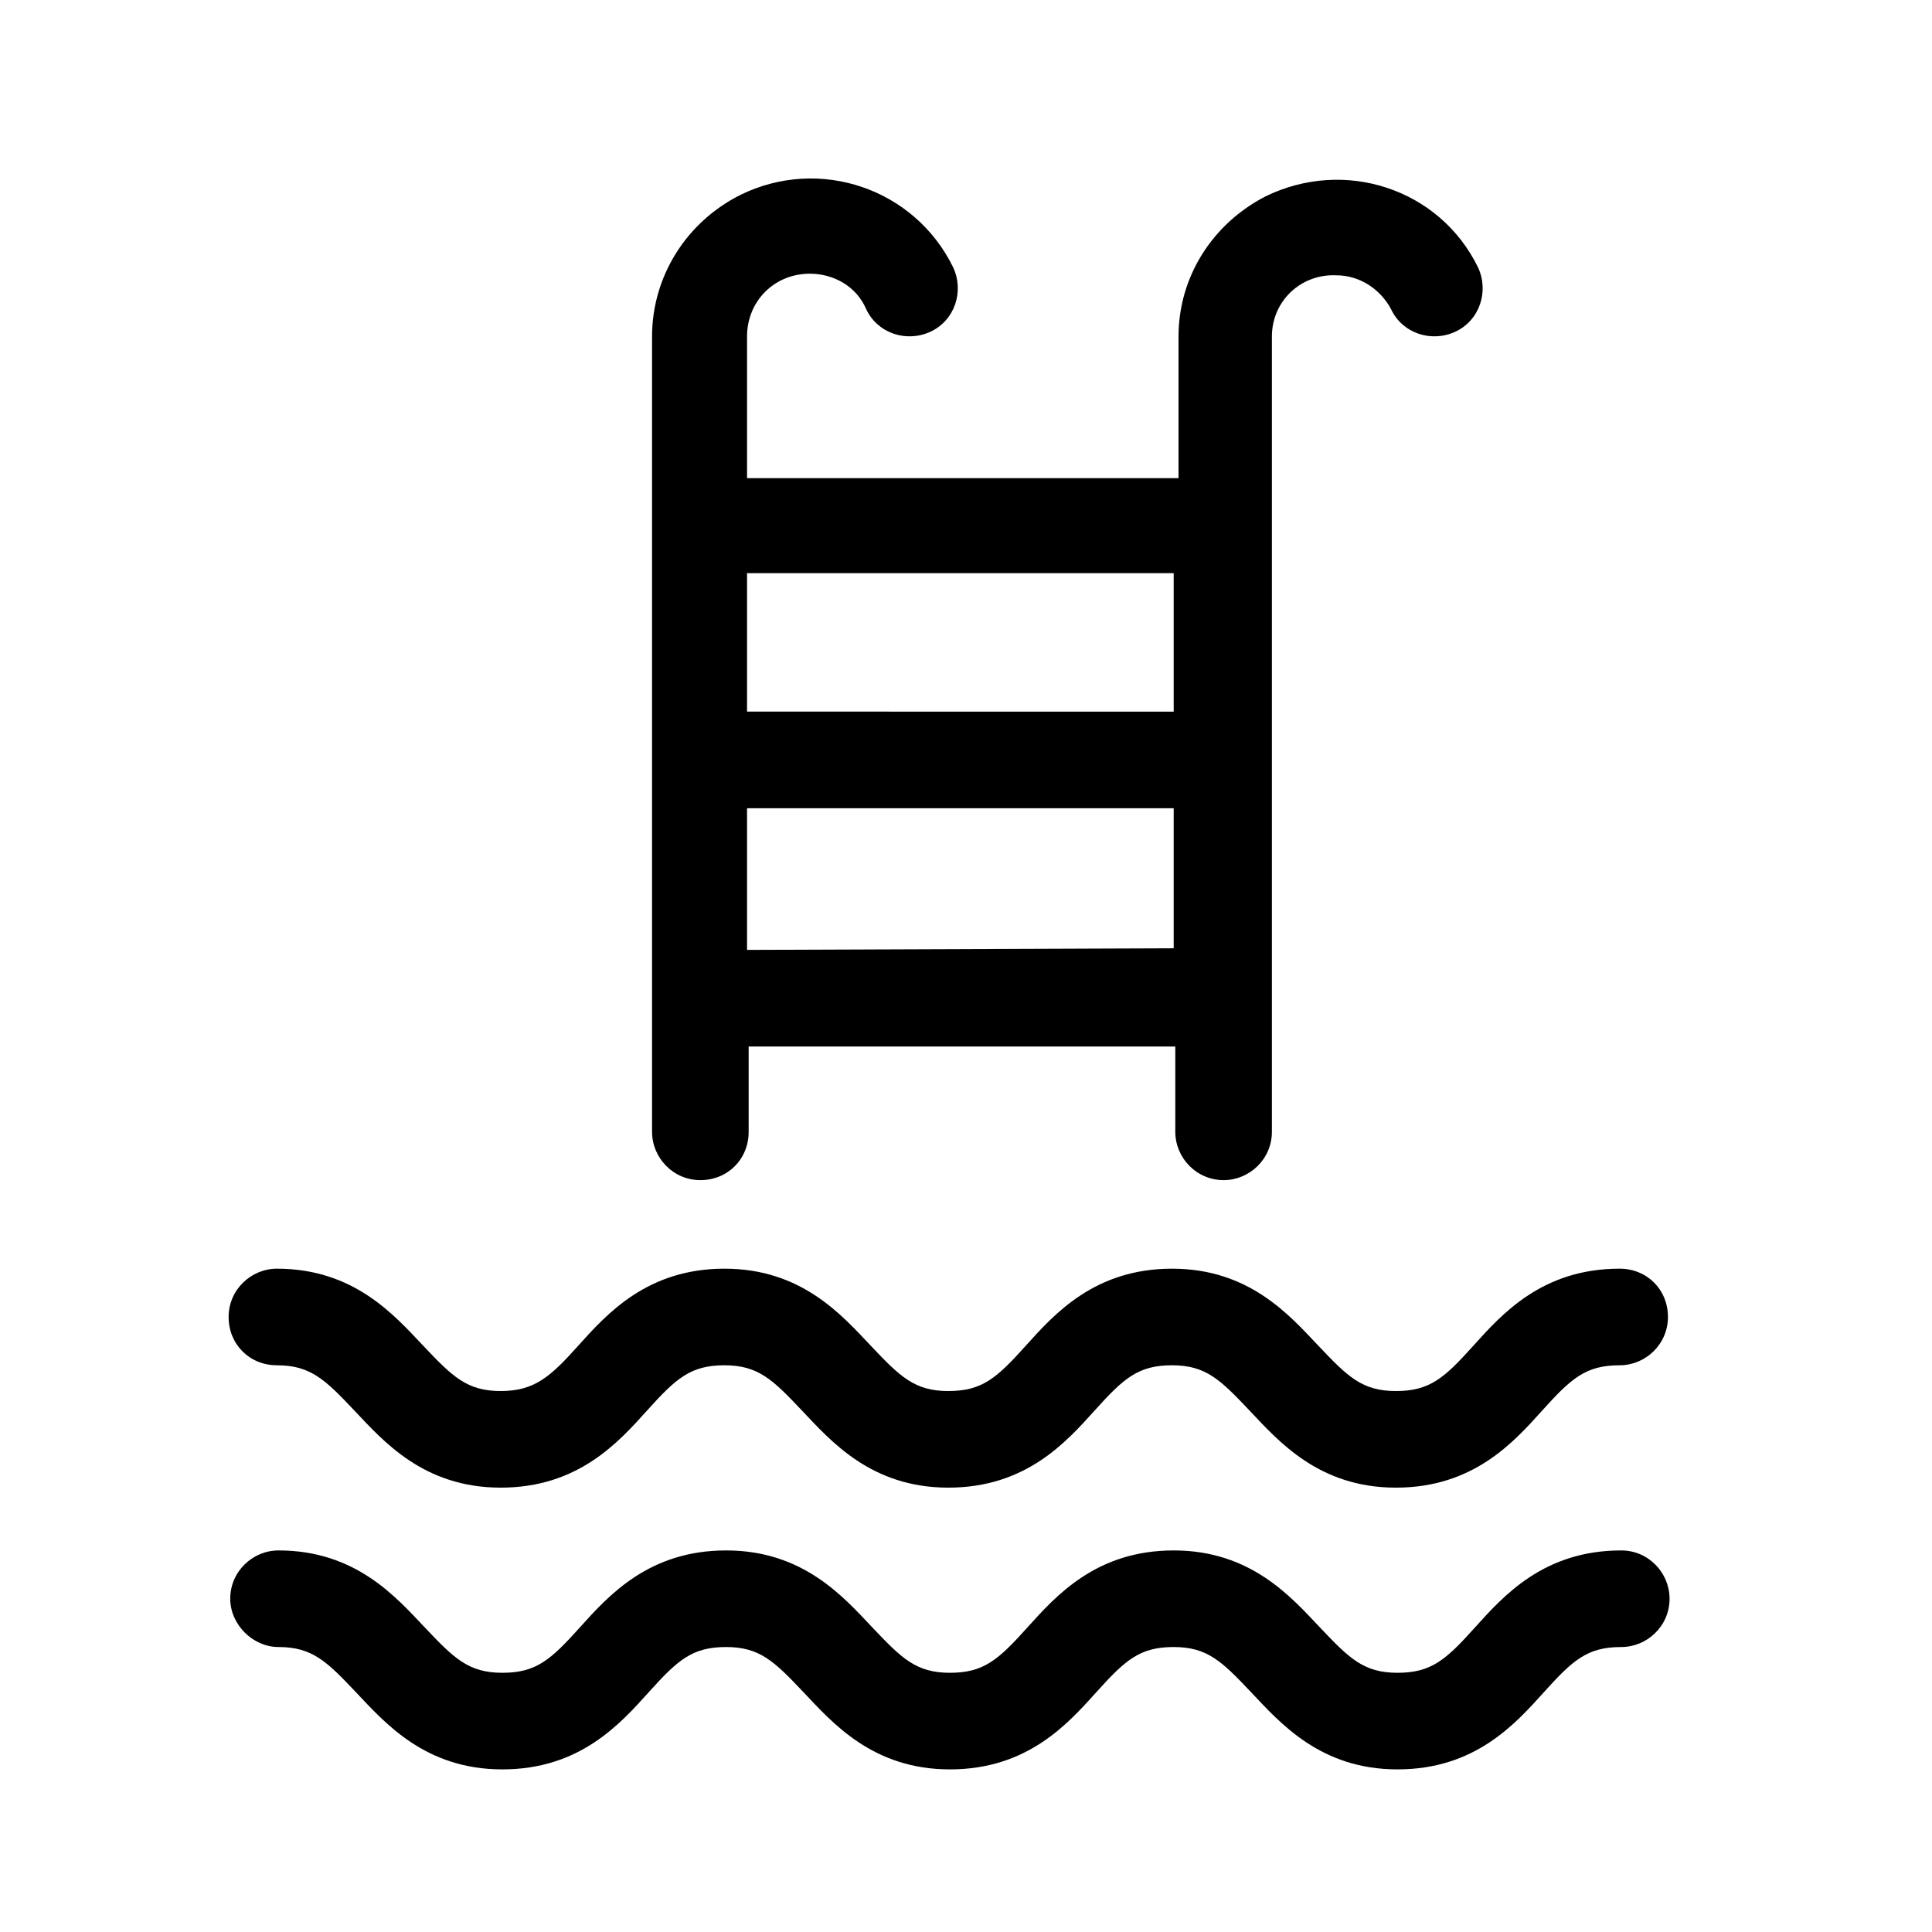 <?xml version="1.0" encoding="UTF-8"?> <!-- Generator: Adobe Illustrator 25.0.0, SVG Export Plug-In . SVG Version: 6.00 Build 0) --> <svg xmlns="http://www.w3.org/2000/svg" xmlns:xlink="http://www.w3.org/1999/xlink" version="1.1" x="0px" y="0px" viewBox="0 0 120 120" style="enable-background:new 0 0 120 120;" xml:space="preserve"> <g id="Calque_2"> </g> <g id="Calque_1"> <g> <path d="M35.9,83.6c-1.7,1.9-2.7,2.8-4.8,2.8s-3-0.9-4.8-2.8c-1.8-1.9-4.3-4.8-9.1-4.8c-1.6,0-3,1.3-3,3s1.3,3,3,3 c2.1,0,3,0.9,4.8,2.8c1.8,1.9,4.3,4.8,9.1,4.8s7.3-2.8,9.1-4.8c1.8-2,2.7-2.8,4.8-2.8s3,0.9,4.8,2.8c1.8,1.9,4.3,4.8,9.1,4.8 s7.3-2.8,9.1-4.8c1.8-2,2.7-2.8,4.8-2.8c2.1,0,3,0.9,4.8,2.8c1.8,1.9,4.3,4.8,9.1,4.8s7.3-2.8,9.1-4.8c1.8-2,2.7-2.8,4.8-2.8 c1.6,0,3-1.3,3-3s-1.3-3-3-3c-4.8,0-7.3,2.8-9.1,4.8s-2.7,2.8-4.8,2.8c-2.1,0-3-0.9-4.8-2.8s-4.3-4.8-9.1-4.8s-7.3,2.8-9.1,4.8 s-2.7,2.8-4.8,2.8c-2.1,0-3-0.9-4.8-2.8c-1.8-1.9-4.3-4.8-9.1-4.8S37.7,81.6,35.9,83.6z"></path> <path d="M17.3,102.3c2.1,0,3,0.9,4.8,2.8c1.8,1.9,4.3,4.8,9.1,4.8s7.3-2.8,9.1-4.8c1.8-2,2.7-2.8,4.8-2.8s3,0.9,4.8,2.8 c1.8,1.9,4.3,4.8,9.1,4.8s7.3-2.8,9.1-4.8c1.8-2,2.7-2.8,4.8-2.8c2.1,0,3,0.9,4.8,2.8c1.8,1.9,4.3,4.8,9.1,4.8 c4.8,0,7.3-2.8,9.1-4.8c1.8-2,2.7-2.8,4.8-2.8c1.6,0,3-1.3,3-3c0-1.6-1.3-3-3-3c-4.8,0-7.3,2.8-9.1,4.8s-2.7,2.8-4.8,2.8 c-2.1,0-3-0.9-4.8-2.8c-1.8-1.9-4.3-4.8-9.1-4.8c-4.8,0-7.3,2.8-9.1,4.8c-1.8,2-2.7,2.8-4.8,2.8s-3-0.9-4.8-2.8 c-1.8-1.9-4.3-4.8-9.1-4.8s-7.3,2.8-9.1,4.8c-1.8,2-2.7,2.8-4.8,2.8s-3-0.9-4.8-2.8c-1.8-1.9-4.3-4.8-9.1-4.8c-1.6,0-3,1.3-3,3 C14.3,100.9,15.7,102.3,17.3,102.3z"></path> <path d="M50.3,17c1.5,0,2.9,0.8,3.5,2.2c0.7,1.5,2.5,2.1,4,1.4c1.5-0.7,2.1-2.5,1.4-4l0,0c-2.4-4.9-8.3-6.9-13.2-4.5 c-3.4,1.7-5.5,5.1-5.5,8.8v49.4c0,1.6,1.3,3,3,3s3-1.3,3-3v-5.3h26.5v5.3c0,1.6,1.3,3,3,3c1.6,0,3-1.3,3-3c0,0,0,0,0,0V20.9 c0-2.2,1.8-3.9,4-3.8c1.4,0,2.7,0.8,3.4,2.1c0.7,1.5,2.5,2.1,4,1.4c1.5-0.7,2.1-2.5,1.4-4c-2.4-4.9-8.3-6.8-13.2-4.4 c-3.3,1.7-5.4,5-5.4,8.7v8.8H46.4v-8.8C46.4,18.7,48.1,17,50.3,17L50.3,17z M46.4,59v-8.8h26.5v8.7L46.4,59z M72.9,35.6v8.6H46.4 v-8.6H72.9z"></path> </g> </g> </svg> 
